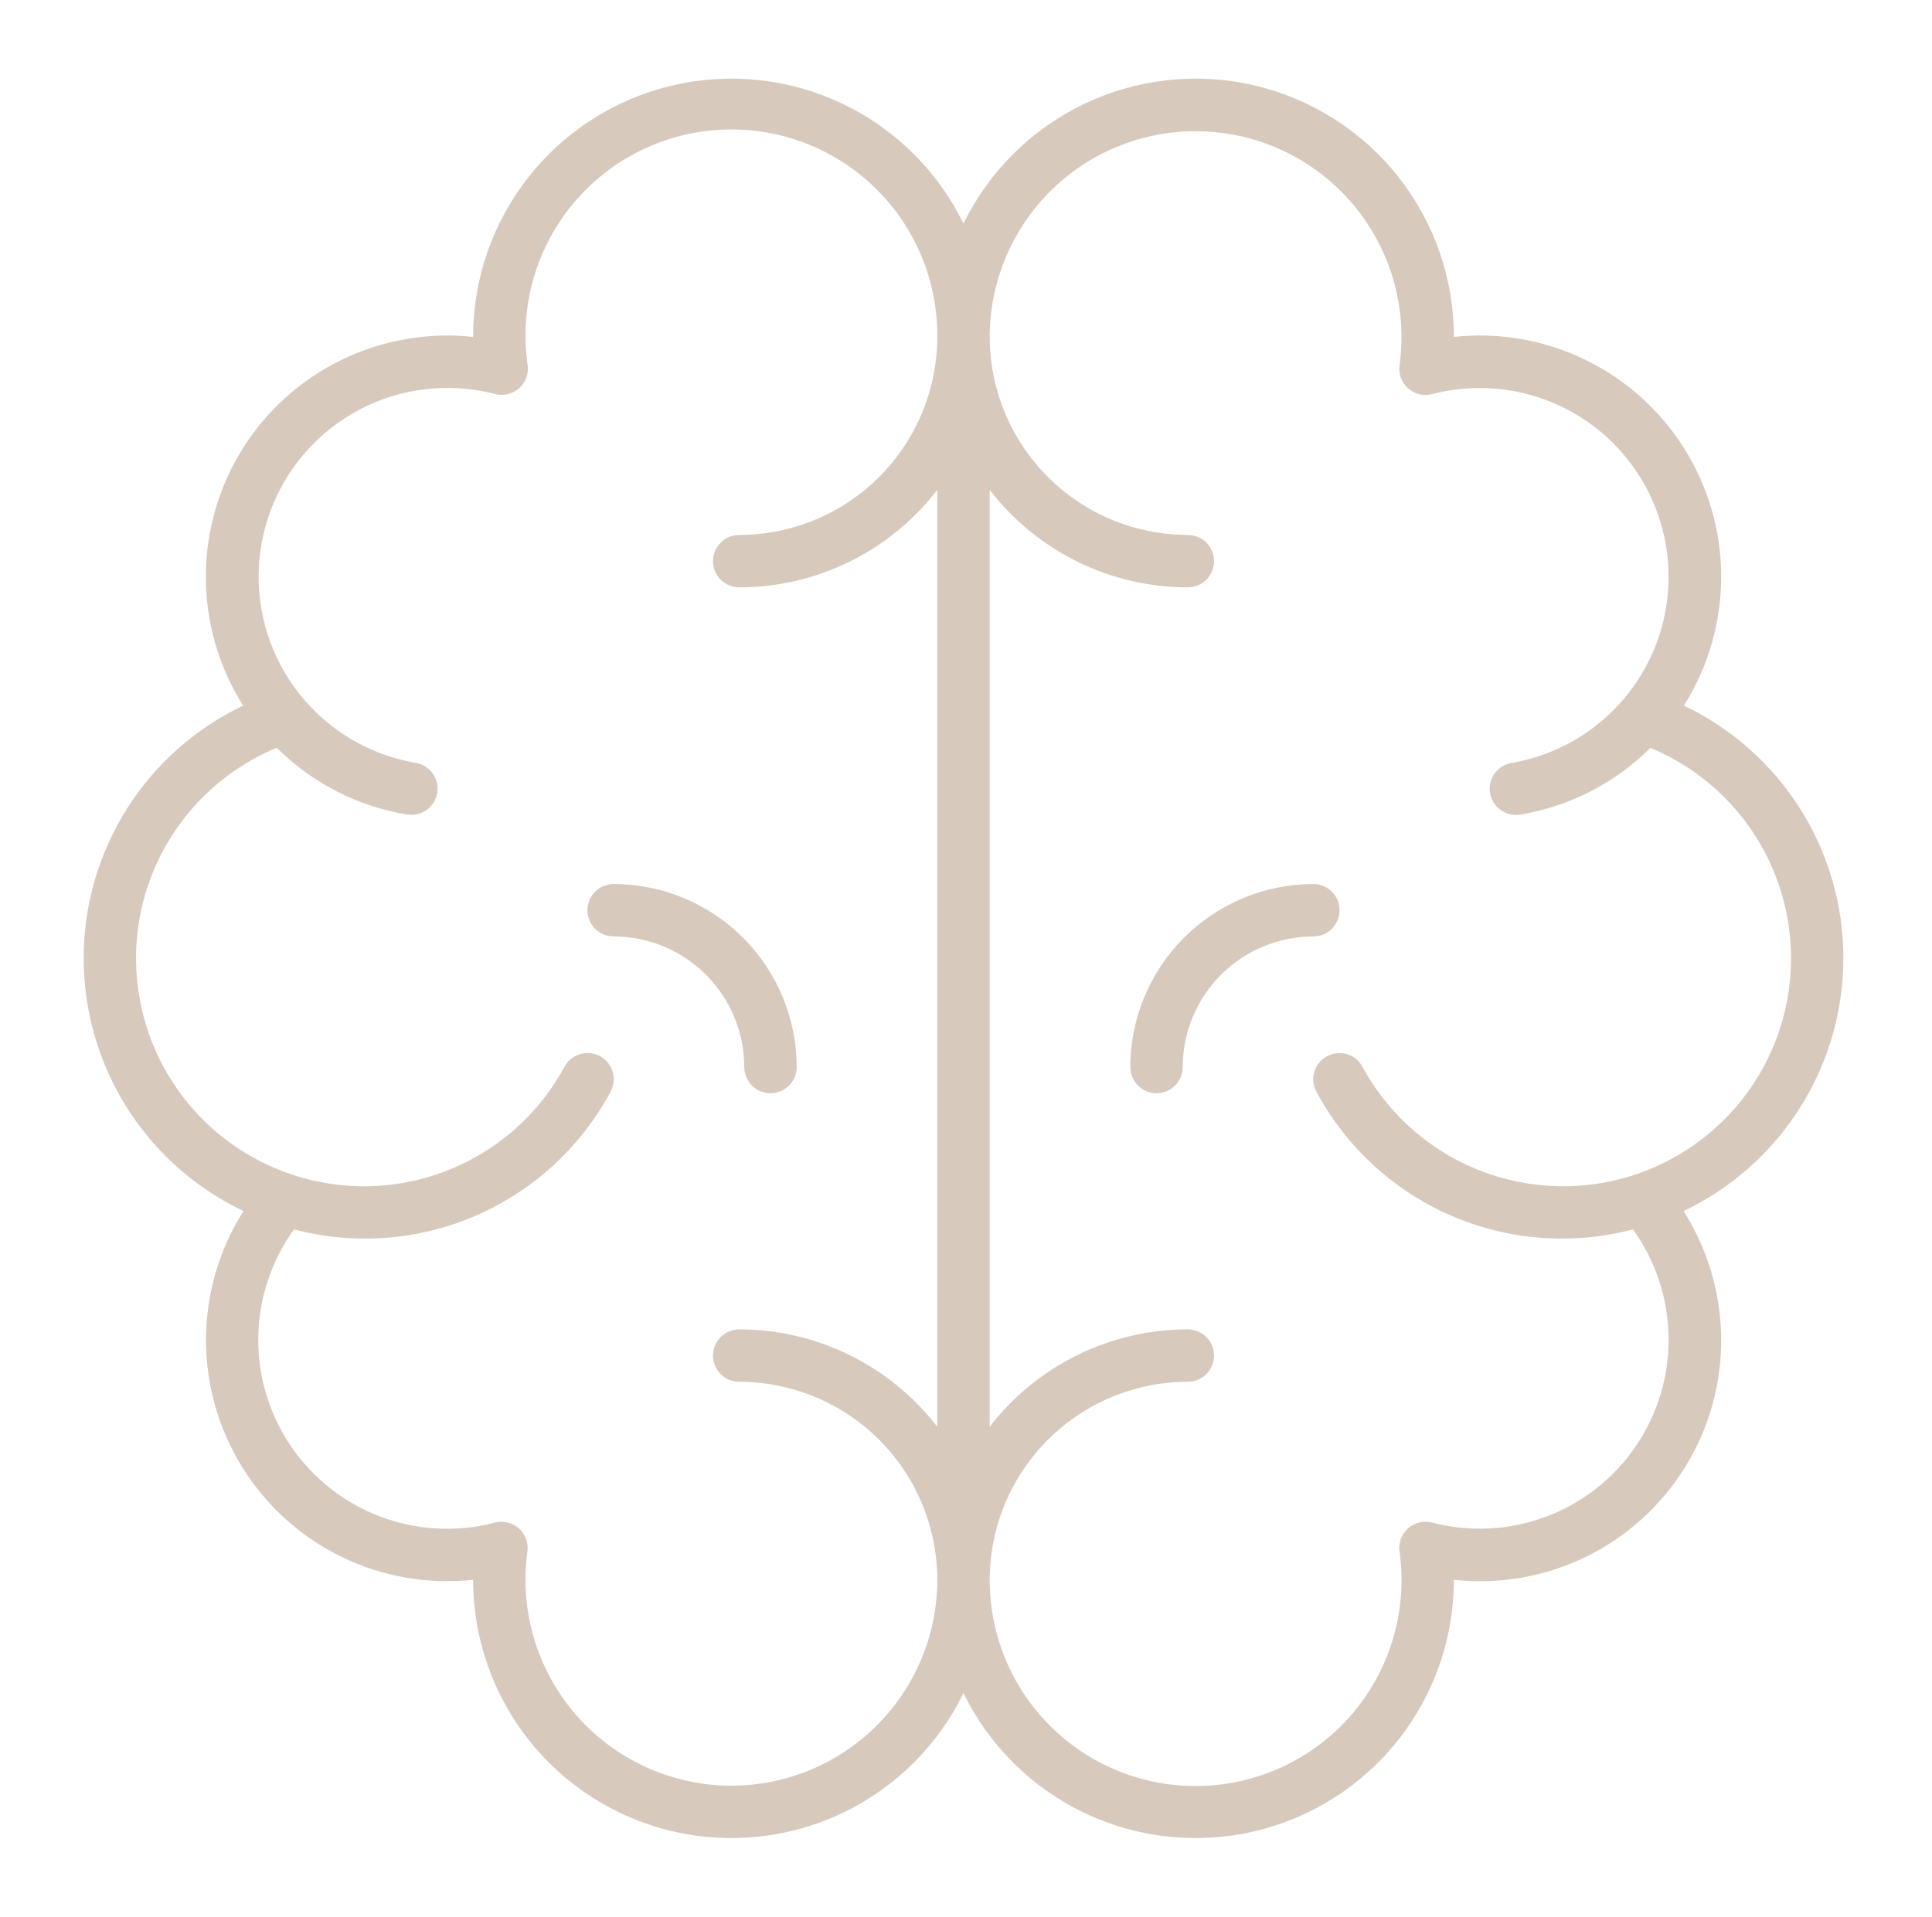 <svg width="129" height="128" viewBox="0 0 129 128" fill="none" xmlns="http://www.w3.org/2000/svg">
<g id="BRAIN 1">
<g id="Group">
<path id="Vector" d="M123.083 64C123.087 60.467 122.088 57.006 120.202 54.018C118.317 51.031 115.623 48.639 112.433 47.121C114.052 44.559 114.915 41.593 114.924 38.563C114.933 35.533 114.087 32.562 112.483 29.991C110.88 27.42 108.583 25.353 105.858 24.028C103.133 22.703 100.09 22.173 97.077 22.5C97.078 18.601 95.757 14.816 93.331 11.764C90.904 8.712 87.515 6.572 83.715 5.694C79.916 4.815 75.931 5.251 72.412 6.928C68.891 8.606 66.044 11.427 64.333 14.931C62.623 11.427 59.775 8.606 56.255 6.928C52.735 5.251 48.75 4.815 44.951 5.694C41.152 6.572 37.763 8.712 35.336 11.764C32.909 14.816 31.588 18.601 31.589 22.5C28.577 22.174 25.534 22.704 22.809 24.029C20.084 25.354 17.788 27.421 16.184 29.991C14.581 32.562 13.735 35.533 13.744 38.563C13.752 41.593 14.615 44.559 16.233 47.121C13.044 48.641 10.351 51.034 8.467 54.023C6.583 57.011 5.584 60.472 5.586 64.005C5.589 67.538 6.593 70.998 8.481 73.983C10.37 76.969 13.066 79.358 16.257 80.874C14.635 83.433 13.768 86.398 13.756 89.428C13.743 92.459 14.586 95.431 16.188 98.003C17.79 100.575 20.084 102.643 22.809 103.97C25.533 105.296 28.577 105.826 31.589 105.5V105.506C31.59 109.405 32.911 113.188 35.339 116.24C37.766 119.291 41.155 121.43 44.954 122.307C48.753 123.185 52.737 122.749 56.256 121.071C59.776 119.393 62.623 116.573 64.333 113.069C66.044 116.573 68.891 119.394 72.412 121.072C75.931 122.749 79.916 123.185 83.715 122.306C87.515 121.428 90.904 119.288 93.331 116.236C95.757 113.184 97.078 109.399 97.077 105.5C100.091 105.832 103.137 105.305 105.865 103.981C108.592 102.656 110.89 100.588 112.493 98.014C114.096 95.44 114.939 92.466 114.924 89.434C114.91 86.402 114.039 83.436 112.412 80.877C115.602 79.357 118.297 76.966 120.185 73.98C122.073 70.993 123.078 67.533 123.083 64ZM48.833 119.25C46.869 119.249 44.927 118.827 43.14 118.012C41.352 117.198 39.76 116.01 38.469 114.529C37.179 113.048 36.221 111.307 35.66 109.425C35.099 107.542 34.947 105.561 35.215 103.615C35.255 103.33 35.223 103.04 35.123 102.77C35.023 102.5 34.859 102.259 34.644 102.068C34.428 101.877 34.169 101.741 33.889 101.674C33.61 101.607 33.318 101.61 33.039 101.683C30.527 102.34 27.873 102.205 25.44 101.297C23.007 100.388 20.914 98.751 19.447 96.608C17.98 94.465 17.211 91.921 17.244 89.324C17.277 86.728 18.112 84.205 19.633 82.1C23.671 83.165 27.949 82.84 31.78 81.178C35.611 79.516 38.771 76.613 40.751 72.937C40.866 72.735 40.94 72.512 40.968 72.281C40.996 72.05 40.977 71.816 40.914 71.592C40.85 71.368 40.743 71.16 40.597 70.978C40.452 70.796 40.272 70.645 40.068 70.534C39.864 70.423 39.639 70.353 39.408 70.33C39.176 70.306 38.943 70.329 38.72 70.397C38.498 70.465 38.291 70.576 38.112 70.725C37.933 70.874 37.786 71.057 37.678 71.263C36.516 73.403 34.857 75.233 32.841 76.599C30.825 77.965 28.51 78.828 26.091 79.114C23.673 79.4 21.221 79.101 18.942 78.243C16.662 77.385 14.622 75.993 12.992 74.183C11.363 72.373 10.191 70.198 9.577 67.842C8.962 65.485 8.921 63.016 9.459 60.64C9.996 58.265 11.096 56.053 12.665 54.191C14.235 52.329 16.228 50.87 18.478 49.938C20.844 52.292 23.885 53.85 27.178 54.394C27.636 54.471 28.105 54.362 28.483 54.093C28.861 53.823 29.117 53.415 29.193 52.957C29.27 52.499 29.162 52.03 28.892 51.652C28.623 51.274 28.214 51.019 27.756 50.942C26.079 50.656 24.478 50.033 23.048 49.111C21.618 48.19 20.389 46.988 19.436 45.58C18.482 44.17 17.824 42.583 17.5 40.913C17.176 39.243 17.194 37.525 17.552 35.861C17.91 34.198 18.601 32.625 19.583 31.236C20.565 29.846 21.818 28.67 23.266 27.778C24.715 26.886 26.329 26.297 28.012 26.045C29.694 25.793 31.41 25.884 33.056 26.313C33.335 26.386 33.627 26.389 33.907 26.322C34.186 26.255 34.445 26.119 34.66 25.928C34.876 25.737 35.041 25.496 35.14 25.226C35.24 24.956 35.272 24.666 35.232 24.381C34.958 22.507 35.075 20.597 35.574 18.77C36.073 16.943 36.944 15.238 38.133 13.764C39.321 12.29 40.802 11.076 42.481 10.201C44.161 9.326 46.003 8.807 47.892 8.677C49.782 8.547 51.678 8.809 53.461 9.446C55.245 10.083 56.877 11.082 58.257 12.38C59.636 13.678 60.732 15.247 61.477 16.988C62.221 18.73 62.598 20.606 62.583 22.5C62.578 26.006 61.183 29.368 58.704 31.847C56.224 34.326 52.862 35.72 49.356 35.724C48.892 35.724 48.447 35.908 48.119 36.237C47.791 36.565 47.606 37.01 47.606 37.474C47.606 37.938 47.791 38.383 48.119 38.712C48.447 39.04 48.892 39.224 49.356 39.224C51.912 39.224 54.433 38.637 56.726 37.509C59.02 36.381 61.023 34.742 62.583 32.718V95.282C61.023 93.258 59.02 91.619 56.726 90.491C54.433 89.363 51.912 88.776 49.356 88.776C48.892 88.776 48.447 88.96 48.119 89.289C47.791 89.617 47.606 90.062 47.606 90.526C47.606 90.99 47.791 91.435 48.119 91.763C48.447 92.092 48.892 92.276 49.356 92.276C52.862 92.28 56.224 93.674 58.704 96.153C61.183 98.632 62.578 101.994 62.583 105.5C62.58 109.146 61.13 112.641 58.552 115.219C55.974 117.797 52.479 119.247 48.833 119.25ZM104.362 79.218C101.624 79.218 98.937 78.479 96.583 77.08C94.229 75.681 92.296 73.672 90.988 71.267C90.881 71.061 90.733 70.878 90.555 70.729C90.376 70.581 90.169 70.469 89.947 70.401C89.724 70.333 89.49 70.31 89.259 70.334C89.027 70.357 88.803 70.427 88.599 70.538C88.394 70.649 88.215 70.8 88.069 70.982C87.924 71.164 87.816 71.372 87.753 71.596C87.689 71.82 87.671 72.054 87.699 72.285C87.727 72.516 87.8 72.739 87.915 72.941C89.896 76.616 93.057 79.518 96.887 81.18C100.718 82.841 104.996 83.165 109.033 82.1C110.551 84.206 111.382 86.728 111.413 89.324C111.444 91.919 110.674 94.461 109.207 96.602C107.74 98.744 105.648 100.38 103.217 101.289C100.785 102.197 98.133 102.334 95.621 101.679C95.343 101.606 95.051 101.603 94.771 101.67C94.491 101.737 94.232 101.873 94.017 102.064C93.802 102.255 93.637 102.496 93.537 102.766C93.438 103.036 93.406 103.326 93.445 103.611C93.708 105.48 93.583 107.383 93.079 109.202C92.574 111.02 91.7 112.716 90.512 114.182C89.324 115.648 87.846 116.854 86.171 117.724C84.497 118.595 82.661 119.111 80.778 119.241C78.895 119.371 77.006 119.112 75.227 118.48C73.449 117.848 71.82 116.856 70.441 115.567C69.063 114.278 67.964 112.719 67.215 110.987C66.465 109.255 66.08 107.387 66.083 105.5C66.088 101.994 67.483 98.632 69.963 96.153C72.442 93.674 75.804 92.28 79.31 92.276C79.774 92.276 80.219 92.092 80.548 91.763C80.876 91.435 81.06 90.99 81.06 90.526C81.06 90.062 80.876 89.617 80.548 89.289C80.219 88.96 79.774 88.776 79.31 88.776C76.755 88.776 74.233 89.363 71.94 90.491C69.647 91.619 67.643 93.258 66.083 95.282V32.718C67.643 34.742 69.647 36.381 71.94 37.509C74.233 38.637 76.755 39.224 79.31 39.224C79.774 39.224 80.219 39.04 80.548 38.712C80.876 38.383 81.06 37.938 81.06 37.474C81.06 37.01 80.876 36.565 80.548 36.237C80.219 35.908 79.774 35.724 79.31 35.724C75.804 35.72 72.442 34.326 69.963 31.847C67.483 29.368 66.088 26.006 66.083 22.5C66.085 20.616 66.473 18.752 67.225 17.024C67.977 15.296 69.076 13.742 70.454 12.457C71.831 11.171 73.459 10.183 75.234 9.553C77.01 8.923 78.897 8.665 80.776 8.795C82.656 8.924 84.489 9.439 86.162 10.307C87.834 11.175 89.31 12.377 90.499 13.839C91.687 15.302 92.562 16.993 93.069 18.807C93.577 20.622 93.706 22.521 93.448 24.388C93.409 24.673 93.441 24.963 93.54 25.233C93.64 25.503 93.805 25.744 94.02 25.936C94.235 26.127 94.494 26.262 94.774 26.329C95.054 26.396 95.346 26.393 95.624 26.32C97.27 25.891 98.987 25.8 100.669 26.052C102.352 26.303 103.966 26.893 105.414 27.785C106.863 28.677 108.116 29.853 109.098 31.243C110.08 32.632 110.771 34.205 111.129 35.868C111.486 37.532 111.504 39.25 111.18 40.92C110.857 42.59 110.198 44.178 109.245 45.587C108.292 46.995 107.063 48.197 105.633 49.118C104.203 50.04 102.601 50.663 100.924 50.949C100.492 51.023 100.104 51.256 99.835 51.602C99.567 51.948 99.438 52.382 99.474 52.819C99.51 53.256 99.708 53.663 100.03 53.961C100.352 54.258 100.773 54.424 101.211 54.426C101.309 54.426 101.406 54.418 101.502 54.401C104.795 53.857 107.836 52.299 110.202 49.945C113.454 51.294 116.137 53.728 117.795 56.834C119.453 59.939 119.983 63.523 119.296 66.975C118.608 70.427 116.745 73.534 114.024 75.767C111.302 78 107.891 79.221 104.371 79.221L104.362 79.218Z" fill="#D7CABD"/>
<path id="Vector_2" d="M87.694 59.036C84.454 59.04 81.347 60.328 79.055 62.62C76.764 64.911 75.475 68.018 75.471 71.258C75.471 71.722 75.656 72.167 75.984 72.496C76.312 72.824 76.757 73.008 77.221 73.008C77.685 73.008 78.13 72.824 78.459 72.496C78.787 72.167 78.971 71.722 78.971 71.258C78.974 68.946 79.894 66.729 81.529 65.094C83.165 63.459 85.382 62.539 87.694 62.536C88.158 62.536 88.603 62.352 88.932 62.024C89.26 61.695 89.444 61.25 89.444 60.786C89.444 60.322 89.26 59.877 88.932 59.549C88.603 59.221 88.158 59.036 87.694 59.036Z" fill="#D7CABD"/>
<path id="Vector_3" d="M51.445 73.008C51.909 73.008 52.354 72.824 52.683 72.496C53.011 72.167 53.195 71.722 53.195 71.258C53.191 68.018 51.903 64.911 49.611 62.62C47.319 60.328 44.213 59.04 40.972 59.036C40.508 59.036 40.063 59.221 39.735 59.549C39.407 59.877 39.222 60.322 39.222 60.786C39.222 61.25 39.407 61.695 39.735 62.024C40.063 62.352 40.508 62.536 40.972 62.536C43.285 62.539 45.502 63.459 47.137 65.094C48.772 66.729 49.692 68.946 49.695 71.258C49.695 71.488 49.74 71.716 49.828 71.928C49.916 72.14 50.045 72.333 50.207 72.496C50.37 72.658 50.563 72.787 50.775 72.875C50.988 72.963 51.215 73.008 51.445 73.008Z" fill="#D7CABD"/>
</g>
</g>
</svg>
